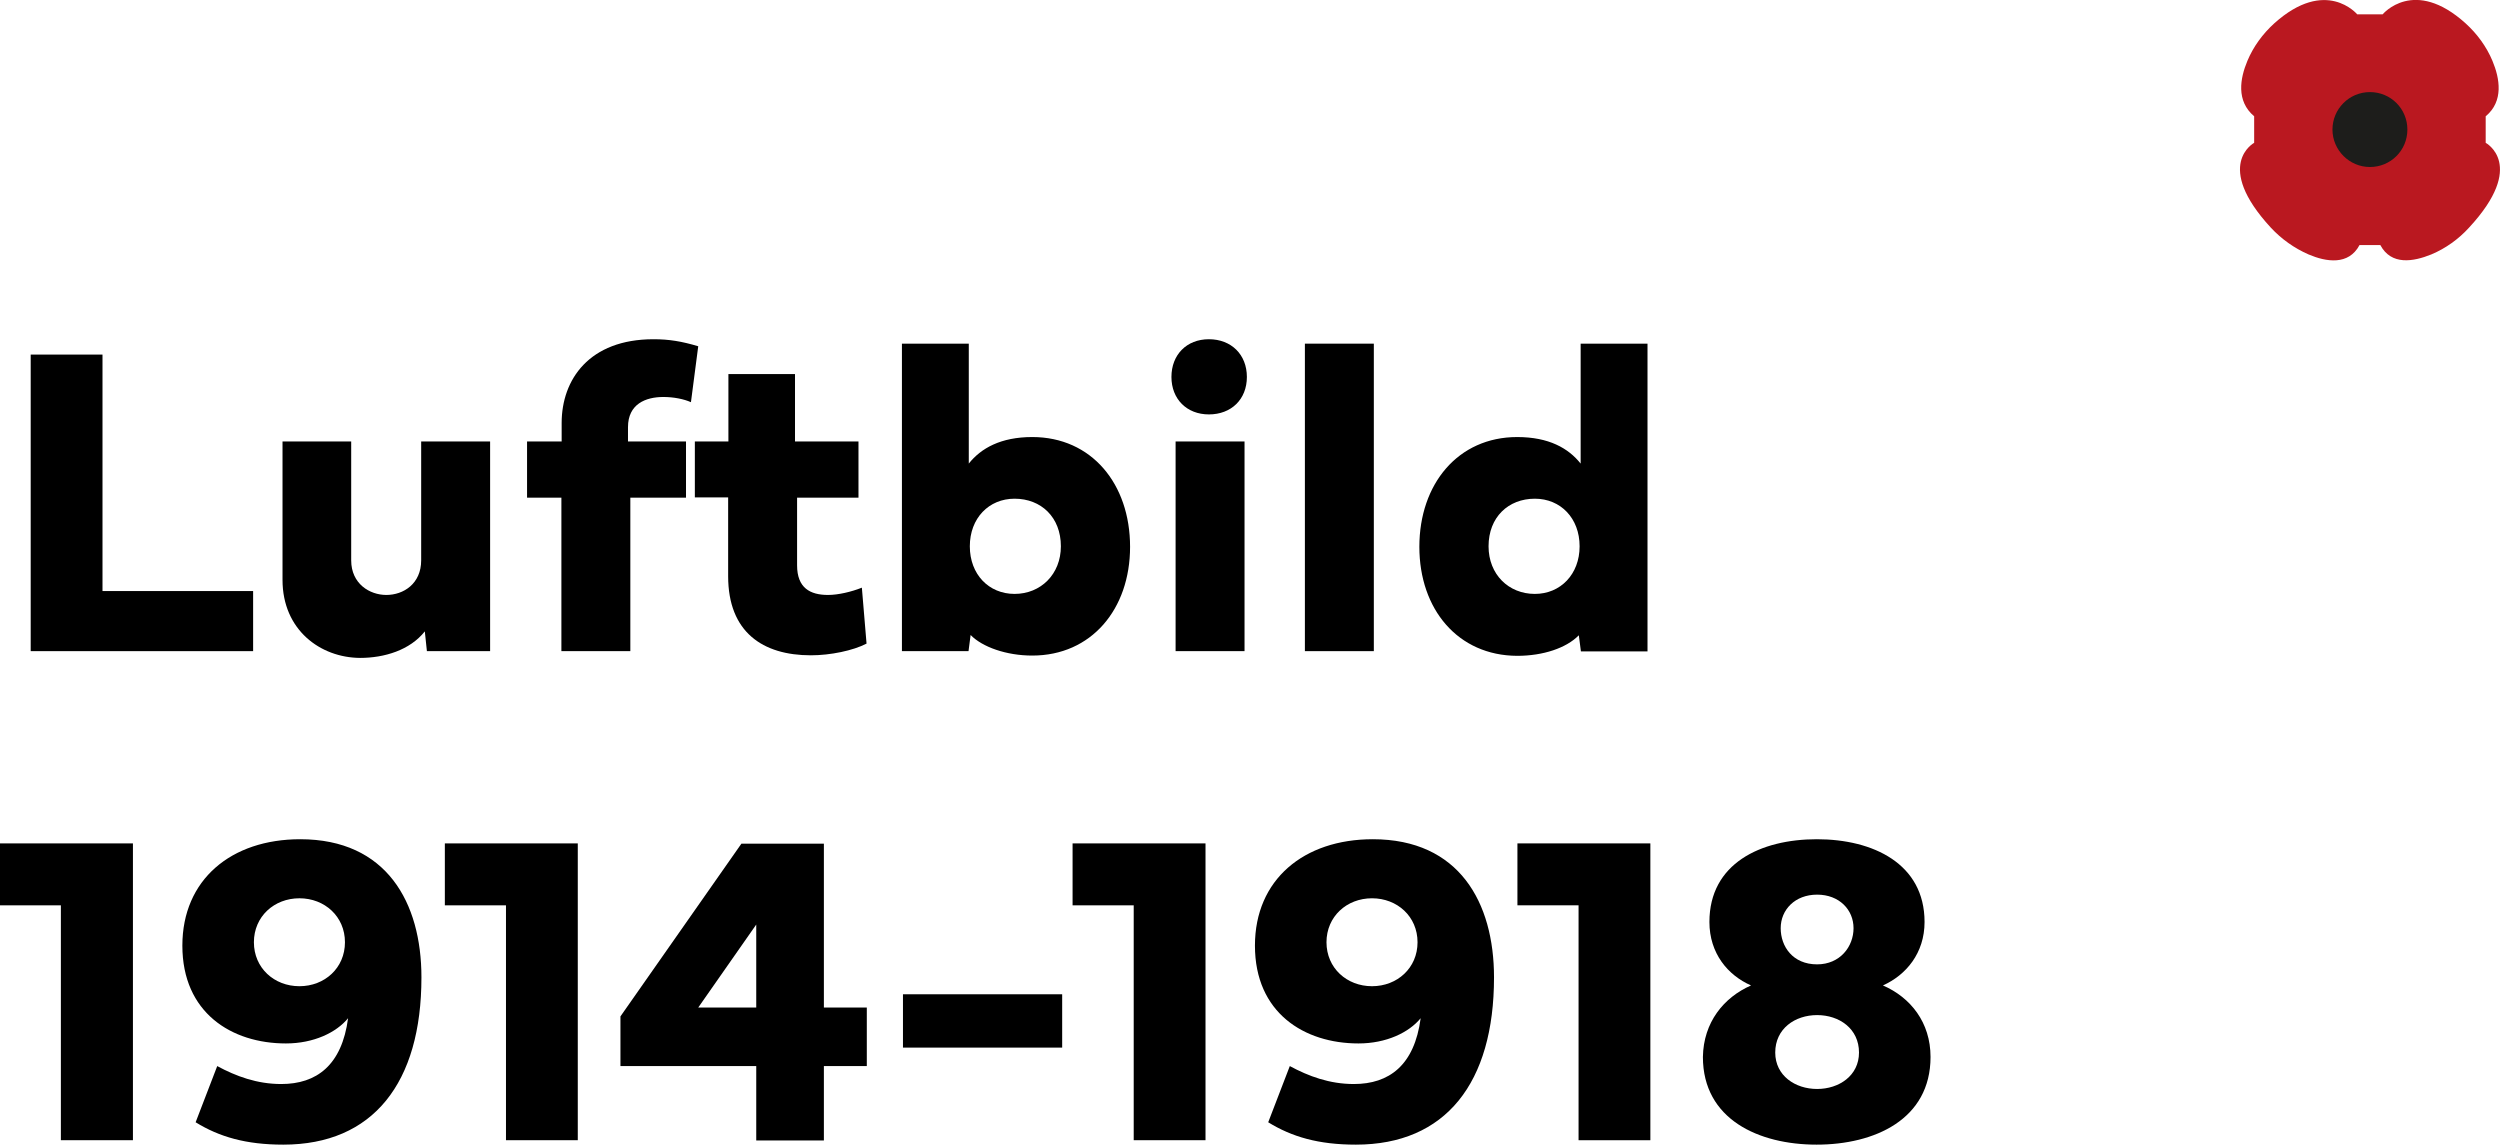 <?xml version="1.0" encoding="utf-8"?>
<!-- Generator: Adobe Illustrator 26.1.0, SVG Export Plug-In . SVG Version: 6.00 Build 0)  -->
<svg version="1.1" id="Layer_1" xmlns="http://www.w3.org/2000/svg" xmlns:xlink="http://www.w3.org/1999/xlink" x="0px" y="0px"
	 viewBox="0 0 961 440" width="961" height="440" style="enable-background:new 0 0 961 440;" xml:space="preserve">
<style type="text/css">
	.st0{fill-rule:evenodd;clip-rule:evenodd;fill:#BA1820;}
	.st1{fill-rule:evenodd;clip-rule:evenodd;fill:#1D1D1B;}
</style>
<g id="_x30_1.-Assets_x2F_Logo_x2F_Symbol_x2B_text_x2F_Positive">
	<g id="Group-26">
		<g id="Group-25">
			<g id="Clip-9">
			</g>
			<path id="Fill-23" class="st0" d="M955.5,54.9V44.7c7-5.8,5.4-14.6,2.6-21.3c-2.3-5.5-5.9-10.4-10.3-14.4
				c-19.9-18-31.9-3.5-31.9-3.5H911h-4.9c0,0-12-14.4-31.9,3.5c-4.4,4-8,8.9-10.3,14.4c-2.8,6.7-4.4,15.4,2.6,21.3v10.2
				c0,0-15.8,8.5,6.4,32.6c4.1,4.4,9,7.9,14.5,10.3c6.8,2.9,15.4,4.3,19.6-3.6h4h4c4.2,7.9,12.7,6.4,19.6,3.6
				c5.5-2.3,10.5-5.9,14.5-10.3C971.4,63.4,955.5,54.9,955.5,54.9"/>
			<path id="Fill-24" class="st1" d="M925.4,49.8c0,8-6.4,14.4-14.4,14.4c-7.9,0-14.4-6.5-14.4-14.4S903,35.4,911,35.4
				C919,35.4,925.4,41.8,925.4,49.8"/>
		</g>
	</g>
</g>
<g>
	<path d="M97.3,250.3H11.8V136.3h27.6v90.9h57.9V250.3z"/>
	<path d="M108.6,222.9v-53.2H135v45.7c0,9,7.1,13.3,13.5,13.3c6.6,0,13.4-4.3,13.4-13.3v-45.7h26.5v80.6h-24.3l-0.8-7.6
		c-5.7,7.2-15.5,10.2-24.9,10.2C123.2,252.8,108.6,242.2,108.6,222.9z"/>
	<path d="M202.6,191.3v-21.6h13.3v-7.1c0-16.7,10.6-32.2,35.3-32.2c6,0,10.8,0.8,17.2,2.7l-2.8,21.5c-2.7-1.2-6.6-2-10.6-2
		c-6.8,0-13.6,2.7-13.6,11.6v5.5h22.3v21.6h-21.4v59h-26.5v-59H202.6z"/>
	<path d="M267.2,169.7H280v-25.9h25.6v25.9h24.4v21.6h-23.6v26c0,8.7,5,11.4,11.9,11.4c3.9,0,9-1.2,13-2.8l1.8,21.5
		c-5.2,2.7-13.9,4.5-21.4,4.5c-18.5,0-31.8-8.9-31.8-30.4v-30.3h-12.8V169.7z"/>
	<path d="M346.7,132.1h25.7v46.1c4.7-5.9,12.3-10.2,24.4-10.2c22.8,0,37.6,18,37.6,42.2c0,24-14.9,41.8-37.6,41.8
		c-10,0-19.2-3.3-23.7-7.9l-0.8,6.2h-25.6V132.1z M372.8,210c0,10.8,7.3,18.3,17.2,18.3c10.1,0,17.8-7.6,17.8-18.3
		c0-11.2-7.6-18.3-17.8-18.3C380.1,191.7,372.8,199.2,372.8,210z"/>
	<path d="M464.7,130.4c8.6,0,14.6,5.9,14.6,14.5c0,8.6-6,14.4-14.6,14.4c-8.5,0-14.4-5.9-14.4-14.4S456.1,130.4,464.7,130.4z
		 M478.4,169.7v80.6h-26.5v-80.6H478.4z"/>
	<path d="M528.1,250.3h-26.5V132.1h26.5V250.3z"/>
	<path d="M545.6,210.2c0-24.2,14.9-42.2,37.6-42.2c12.2,0,19.7,4.3,24.4,10.2v-46.1h25.7v118.3h-25.6l-0.8-6.2
		c-4.8,4.9-13.7,7.9-23.7,7.9C560.4,252,545.6,234.2,545.6,210.2z M590,228.3c9.9,0,17.2-7.6,17.2-18.3c0-10.8-7.3-18.3-17.2-18.3
		c-10.2,0-17.8,7.1-17.8,18.3C572.2,220.8,579.9,228.3,590,228.3z"/>
	<path d="M23.4,348H0v-23.8h51.1v114.1H23.4V348z"/>
	<path d="M70.1,363.5c0-25.4,18.8-40.9,45.3-40.9c33.2,0,46.6,24.3,46.6,53.1c0,40.6-18.6,64.3-53.1,64.3c-14.4,0-24.6-3-33.7-8.6
		l8.3-21.6c7.2,3.9,15.3,6.9,24.6,6.9c13.6,0,23.3-7.2,25.7-25.3c-4.5,5.5-13.2,9.7-23.9,9.7C89,401.1,70.1,389.3,70.1,363.5z
		 M97.6,362.2c0,9.9,7.8,16.9,17.5,16.9s17.5-7,17.5-16.9s-7.8-16.9-17.5-16.9S97.6,352.3,97.6,362.2z"/>
	<path d="M194.4,348H171v-23.8h51.1v114.1h-27.6V348z"/>
	<path d="M238.5,409.8v-19.1l46.5-66.4h31.7v63h16.5v22.5h-16.5v28.6h-26v-28.6H238.5z M290.7,387.3v-31.9l-22.3,31.9H290.7z"/>
	<path d="M408.3,402.7h-61.2v-20.5h61.2V402.7z"/>
	<path d="M435.7,348h-23.4v-23.8h51.1v114.1h-27.6V348z"/>
	<path d="M482.4,363.5c0-25.4,18.8-40.9,45.3-40.9c33.2,0,46.6,24.3,46.6,53.1c0,40.6-18.6,64.3-53.1,64.3c-14.4,0-24.6-3-33.7-8.6
		l8.3-21.6c7.2,3.9,15.3,6.9,24.6,6.9c13.6,0,23.3-7.2,25.7-25.3c-4.5,5.5-13.2,9.7-23.9,9.7C501.3,401.1,482.4,389.3,482.4,363.5z
		 M509.9,362.2c0,9.9,7.8,16.9,17.5,16.9s17.5-7,17.5-16.9s-7.8-16.9-17.5-16.9S509.9,352.3,509.9,362.2z"/>
	<path d="M606.7,348h-23.4v-23.8h51.1v114.1h-27.6V348z"/>
	<path d="M673.1,378.8c-8.9-3.9-16-12.3-16-24.4c0-22.5,19.7-31.8,41.3-31.8s41.4,9.4,41.4,31.8c0,12-7.1,20.4-16,24.4
		c10.6,4.6,18.3,14.2,18.3,27.5c0,24-21.5,33.7-43.8,33.7c-22.2,0-43.7-9.7-43.7-33.7C654.8,393,662.6,383.4,673.1,378.8z
		 M682.4,404.6c0,8.9,7.7,14,16.1,14s16.1-5.1,16.1-14c0-9.2-7.6-14.4-16.1-14.4S682.4,395.4,682.4,404.6z M698.5,370.7
		c8.8,0,14-6.8,14-13.9c0-7.1-5.5-12.9-14-12.9s-14,5.8-14,12.9C684.5,363.8,689.1,370.7,698.5,370.7z"/>
</g>
</svg>
